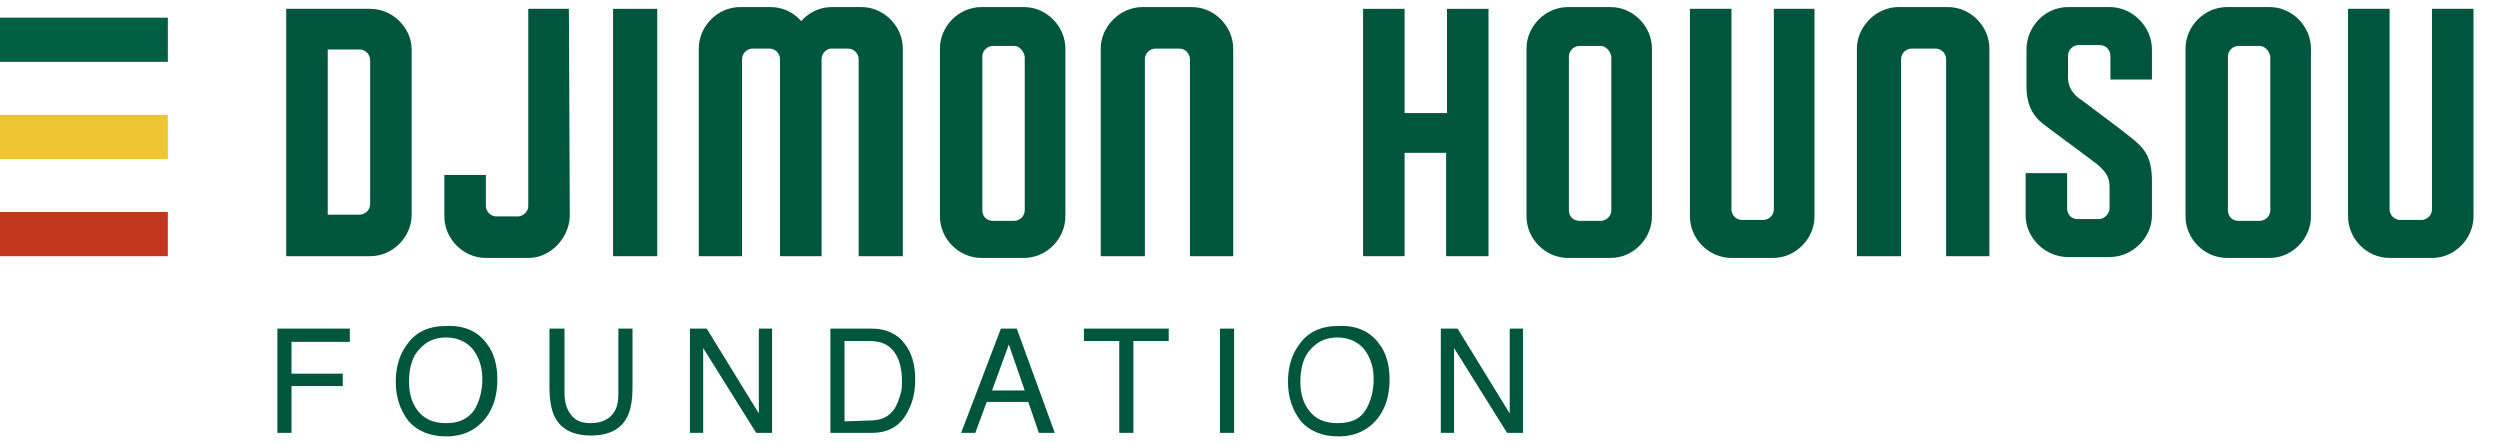 <?xml version="1.0" encoding="utf-8"?>
<!-- Generator: Adobe Illustrator 25.0.0, SVG Export Plug-In . SVG Version: 6.00 Build 0)  -->
<svg version="1.1" id="Layer_1" xmlns="http://www.w3.org/2000/svg" xmlns:xlink="http://www.w3.org/1999/xlink" x="0px" y="0px"
	 viewBox="0 0 283 50.1" style="enable-background:new 0 0 283 50.1;" xml:space="preserve">
<style type="text/css">
	.st0{fill:#005E42;}
	.st1{enable-background:new    ;}
	.st2{fill:#00563C;}
	.st3{fill:#EEC635;}
	.st4{fill:#C0371E;}
</style>
<g id="Group_20" transform="translate(0 5)">
	<rect id="Rectangle" y="-3" class="st0" width="19" height="5"/>
	<g class="st1">
		<path class="st2" d="M46.6,0.6v18.7c0,2.5-2.1,4.7-4.7,4.7h-9.5V-4h9.5C44.5-4,46.6-1.8,46.6,0.6z M40.7,0.6h-3.6v18.7h3.6
			c0.6,0,1.2-0.5,1.2-1.2V1.8C41.9,1.2,41.4,0.6,40.7,0.6z"/>
		<path class="st2" d="M59.8,24.2H55c-2.6,0-4.7-2.2-4.7-4.7v-4.7H55v3.5c0,0.6,0.5,1.2,1.2,1.2h2.4c0.6,0,1.2-0.5,1.2-1.2V-4h4.6
			l0.1,23.5C64.4,22,62.3,24.2,59.8,24.2z"/>
		<path class="st2" d="M74.4-4v28h-5V-4H74.4z"/>
		<path class="st2" d="M102.2,0.5V24h-5V1.7c0-0.6-0.5-1.2-1.2-1.2h-1.9C93.6,0.5,93,1,93,1.7V24h-4.7V1.7c0-0.6-0.5-1.2-1.2-1.2
			h-1.9C84.6,0.5,84,1,84,1.7V24h-4.9V0.5c0-2.5,2.1-4.7,4.7-4.7h3.4c2.3,0,3.5,1.6,3.5,1.6s1.2-1.6,3.5-1.6h3.3
			C100.1-4.2,102.2-2,102.2,0.5z"/>
		<path class="st2" d="M120.6,0.5v19c0,2.5-2.1,4.7-4.7,4.7h-4.8c-2.6,0-4.7-2.2-4.7-4.7v-19c0-2.5,2.1-4.7,4.7-4.7h4.8
			C118.5-4.2,120.6-2,120.6,0.5z M114.8,0.2h-2.4c-0.6,0-1.2,0.5-1.2,1.2v17.4c0,0.7,0.5,1.2,1.2,1.2h2.4c0.6,0,1.2-0.5,1.2-1.2V1.4
			C115.9,0.8,115.4,0.2,114.8,0.2z"/>
		<path class="st2" d="M139.6,0.5V24h-4.9V1.7c0-0.6-0.5-1.2-1.2-1.2h-2.7c-0.7,0-1.2,0.6-1.2,1.2V24h-5V0.5c0-2.5,2.2-4.7,4.7-4.7
			h5.6C137.5-4.2,139.6-2,139.6,0.5z"/>
		<path class="st2" d="M168.4,24h-4.7V12.3H159V24h-4.7V-4h4.7V7.8h4.8V-4h4.7v28H168.4z"/>
		<path class="st2" d="M187,0.5v19c0,2.5-2.1,4.7-4.7,4.7h-4.8c-2.6,0-4.7-2.2-4.7-4.7v-19c0-2.5,2.1-4.7,4.7-4.7h4.8
			C184.9-4.2,187-2,187,0.5z M181.2,0.2h-2.4c-0.6,0-1.2,0.5-1.2,1.2v17.4c0,0.7,0.5,1.2,1.2,1.2h2.4c0.6,0,1.2-0.5,1.2-1.2V1.4
			C182.3,0.8,181.8,0.2,181.2,0.2z"/>
		<path class="st2" d="M205.4-4v23.5c0,2.5-2.1,4.7-4.7,4.7H196c-2.6,0-4.7-2.2-4.7-4.7V-4h4.7v22.7c0,0.7,0.6,1.2,1.2,1.2h2.4
			c0.6,0,1.2-0.5,1.2-1.2V-4H205.4z"/>
		<path class="st2" d="M225.2,0.5V24h-4.9V1.7c0-0.6-0.5-1.2-1.2-1.2h-2.7c-0.7,0-1.2,0.6-1.2,1.2V24h-5V0.5c0-2.5,2.2-4.7,4.7-4.7
			h5.6C223.1-4.2,225.2-2,225.2,0.5z"/>
		<path class="st2" d="M238.9,1.3c0-0.6-0.5-1.2-1.2-1.2h-2.4c-0.6,0-1.2,0.5-1.2,1.2v2.5c0,1.7,1.5,2.5,1.5,2.5s4.7,3.5,5.8,4.4
			c1.3,1.1,2.2,2,2.2,4.8v3.9c0,2.5-2.2,4.7-4.8,4.7h-4.7c-2.6,0-4.8-2.2-4.8-4.7v-4.8h4.7v4c0,0.7,0.5,1.2,1.2,1.2h2.4
			c0.6,0,1.2-0.6,1.2-1.2v-2.5c0-1.2-0.6-1.8-1.4-2.5c-2.2-1.7-6-4.4-6.5-4.9c-1.5-1.4-1.5-3.2-1.5-4.1v-4c0-2.6,2.1-4.8,4.7-4.8
			h4.7c2.6,0,4.8,2.2,4.8,4.8V4h-4.7V1.3z"/>
		<path class="st2" d="M261.6,0.5v19c0,2.5-2.1,4.7-4.7,4.7h-4.8c-2.6,0-4.7-2.2-4.7-4.7v-19c0-2.5,2.1-4.7,4.7-4.7h4.8
			C259.5-4.2,261.6-2,261.6,0.5z M255.8,0.2h-2.4c-0.6,0-1.2,0.5-1.2,1.2v17.4c0,0.7,0.5,1.2,1.2,1.2h2.4c0.6,0,1.2-0.5,1.2-1.2V1.4
			C256.9,0.8,256.4,0.2,255.8,0.2z"/>
		<path class="st2" d="M280-4v23.5c0,2.5-2.1,4.7-4.7,4.7h-4.8c-2.6,0-4.7-2.2-4.7-4.7V-4h4.7v22.7c0,0.7,0.6,1.2,1.2,1.2h2.4
			c0.6,0,1.2-0.5,1.2-1.2V-4H280z"/>
	</g>
	<g class="st1">
		<path class="st2" d="M31.4,32.2h8.2v1.5H33v3.6h5.8v1.4H33V44h-1.6V32.2z"/>
		<path class="st2" d="M55.1,33.9c0.8,1,1.2,2.4,1.2,4c0,1.8-0.4,3.2-1.3,4.4c-1.1,1.4-2.6,2.1-4.5,2.1c-1.8,0-3.3-0.6-4.3-1.8
			c-0.9-1.2-1.4-2.6-1.4-4.4c0-1.6,0.4-3,1.2-4.1c1-1.5,2.5-2.2,4.5-2.2C52.5,31.8,54.1,32.5,55.1,33.9z M53.7,41.4
			c0.6-1,0.9-2.2,0.9-3.5c0-1.4-0.4-2.5-1.1-3.4c-0.7-0.8-1.7-1.3-3-1.3c-1.2,0-2.2,0.4-3,1.3c-0.8,0.8-1.2,2.1-1.2,3.7
			c0,1.3,0.3,2.4,1,3.3c0.7,0.9,1.7,1.4,3.2,1.4C52,42.9,53,42.4,53.7,41.4z"/>
		<path class="st2" d="M63.9,32.2v7.3c0,0.9,0.2,1.6,0.5,2.1c0.5,0.9,1.3,1.3,2.4,1.3c1.4,0,2.3-0.5,2.8-1.4c0.3-0.5,0.4-1.2,0.4-2
			v-7.3h1.6v6.6c0,1.5-0.2,2.6-0.6,3.4c-0.7,1.4-2.1,2.1-4.1,2.1s-3.4-0.7-4.1-2.1c-0.4-0.8-0.6-1.9-0.6-3.4v-6.6
			C62.2,32.2,63.9,32.2,63.9,32.2z"/>
		<path class="st2" d="M78.1,32.2H80l5.9,9.6v-9.6h1.5V44h-1.8l-6-9.6V44h-1.5V32.2z"/>
		<path class="st2" d="M94,32.2h4.7c1.6,0,2.9,0.6,3.7,1.7c0.8,1,1.2,2.4,1.2,4c0,1.3-0.2,2.4-0.7,3.4c-0.8,1.8-2.2,2.7-4.2,2.7H94
			V32.2z M98.5,42.6c0.5,0,1-0.1,1.3-0.2c0.6-0.2,1.1-0.6,1.5-1.2c0.3-0.5,0.5-1.1,0.7-1.8c0.1-0.4,0.1-0.9,0.1-1.2
			c0-1.5-0.3-2.6-0.9-3.4c-0.6-0.8-1.5-1.2-2.8-1.2h-2.8v9.1L98.5,42.6L98.5,42.6z"/>
		<path class="st2" d="M113.3,32.2h1.8l4.3,11.8h-1.8l-1.2-3.5h-4.7l-1.3,3.5h-1.6L113.3,32.2z M116,39.2l-1.8-5.2l-1.9,5.2H116z"/>
		<path class="st2" d="M132.3,32.2v1.4h-4V44h-1.6V33.6h-4v-1.4C122.7,32.2,132.3,32.2,132.3,32.2z"/>
		<path class="st2" d="M138.1,32.2h1.6V44h-1.6V32.2z"/>
		<path class="st2" d="M156.1,33.9c0.8,1,1.2,2.4,1.2,4c0,1.8-0.4,3.2-1.3,4.4c-1.1,1.4-2.6,2.1-4.5,2.1c-1.8,0-3.3-0.6-4.3-1.8
			c-0.9-1.2-1.4-2.6-1.4-4.4c0-1.6,0.4-3,1.2-4.1c1-1.5,2.5-2.2,4.5-2.2C153.5,31.8,155.1,32.5,156.1,33.9z M154.6,41.4
			c0.6-1,0.9-2.2,0.9-3.5c0-1.4-0.4-2.5-1.1-3.4c-0.7-0.8-1.7-1.3-3-1.3c-1.2,0-2.2,0.4-3,1.3c-0.8,0.8-1.2,2.1-1.2,3.7
			c0,1.3,0.3,2.4,1,3.3c0.7,0.9,1.7,1.4,3.2,1.4C153,42.9,154,42.4,154.6,41.4z"/>
		<path class="st2" d="M163.1,32.2h1.9l5.9,9.6v-9.6h1.5V44h-1.8l-6-9.6V44h-1.5L163.1,32.2L163.1,32.2z"/>
	</g>
	<rect id="Rectangle_Copy_8" y="8" class="st3" width="19" height="5"/>
	<rect id="Rectangle_Copy_9" y="19" class="st4" width="19" height="5"/>
</g>
</svg>
